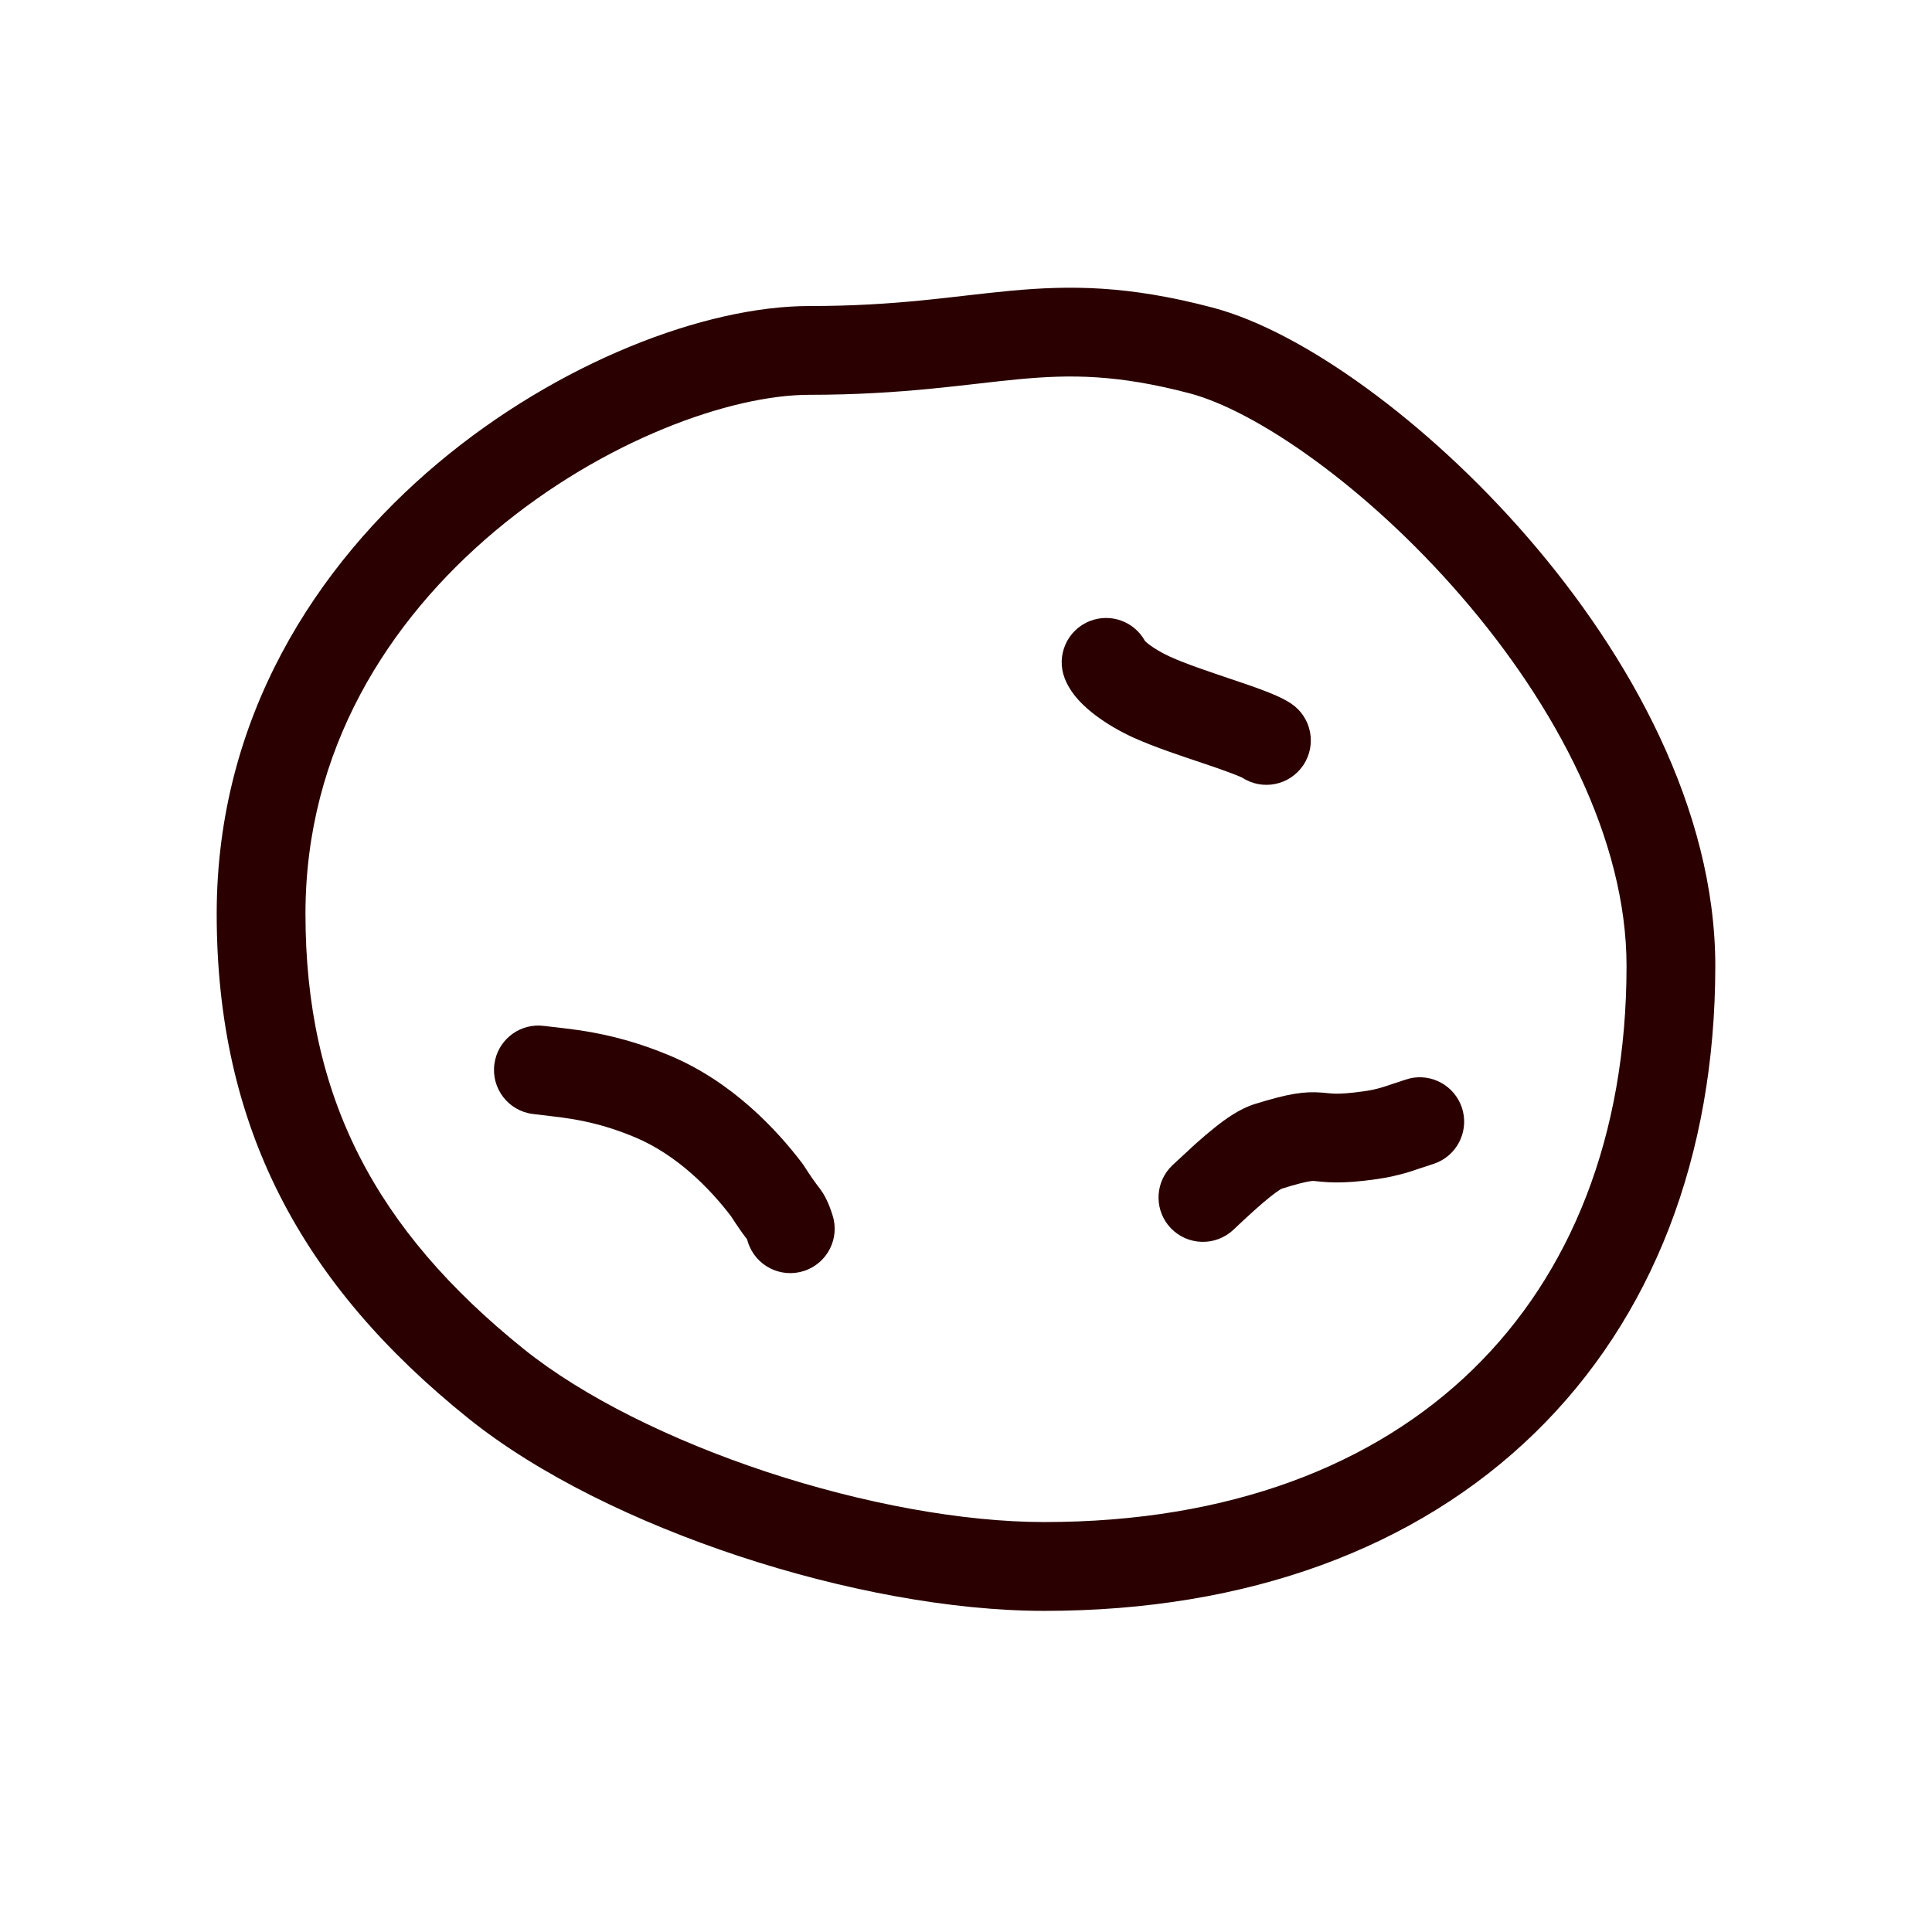 <svg width="37" height="37" viewBox="0 0 37 37" fill="none" xmlns="http://www.w3.org/2000/svg">
<path d="M10.336 19.641C9.905 19.627 9.526 19.942 9.468 20.378C9.406 20.843 9.732 21.271 10.197 21.333L10.607 21.382C11.033 21.433 11.517 21.51 12.17 21.784C12.967 22.12 13.597 22.764 13.999 23.291C14.113 23.469 14.212 23.61 14.307 23.735C14.308 23.738 14.308 23.742 14.31 23.745C14.314 23.759 14.319 23.774 14.326 23.796C14.472 24.242 14.952 24.485 15.398 24.34C15.845 24.194 16.089 23.715 15.943 23.269C15.921 23.201 15.866 23.023 15.761 22.85L15.708 22.773C15.614 22.651 15.521 22.522 15.404 22.337L15.361 22.275C14.878 21.639 14.027 20.72 12.83 20.217C11.701 19.742 10.857 19.706 10.423 19.648L10.336 19.641Z" fill="#2A0000"/>
<path d="M27.002 20.652L26.919 20.676L26.489 20.818C26.368 20.855 26.256 20.881 26.121 20.899C25.84 20.939 25.682 20.946 25.589 20.945C25.485 20.944 25.466 20.937 25.323 20.925C24.974 20.896 24.666 20.946 24.026 21.145C23.739 21.235 23.473 21.427 23.261 21.596C23.144 21.689 23.018 21.797 22.884 21.917L22.453 22.316L22.393 22.379C22.112 22.705 22.117 23.198 22.42 23.518C22.743 23.858 23.281 23.873 23.622 23.55C23.92 23.268 24.147 23.063 24.321 22.924C24.491 22.788 24.555 22.762 24.542 22.766C25.113 22.588 25.166 22.618 25.182 22.619C25.221 22.622 25.386 22.644 25.574 22.645C25.774 22.647 26.019 22.631 26.357 22.583C26.589 22.551 26.791 22.502 26.973 22.448L27.462 22.287L27.543 22.255C27.935 22.077 28.136 21.627 27.996 21.21C27.855 20.793 27.422 20.556 27.002 20.652Z" fill="#2A0000"/>
<path d="M21.928 12.276C21.726 11.907 21.277 11.736 20.874 11.893C20.437 12.063 20.22 12.556 20.391 12.993C20.464 13.182 20.581 13.327 20.668 13.421C20.763 13.523 20.87 13.616 20.977 13.696C21.189 13.857 21.446 14.008 21.711 14.128C22.101 14.305 22.625 14.478 23.033 14.615C23.249 14.688 23.436 14.752 23.585 14.809C23.758 14.874 23.801 14.9 23.782 14.888C24.173 15.148 24.7 15.043 24.961 14.652C25.221 14.262 25.116 13.734 24.726 13.474C24.561 13.364 24.342 13.277 24.185 13.218C24.003 13.149 23.787 13.076 23.576 13.005C23.132 12.855 22.706 12.712 22.413 12.579C22.25 12.505 22.104 12.417 22.003 12.341C21.966 12.313 21.942 12.29 21.928 12.276Z" fill="#2A0000"/>
<path fill-rule="evenodd" clip-rule="evenodd" d="M23.216 5.889C21.602 5.464 20.499 5.463 19.359 5.568C18.234 5.673 17.198 5.861 15.5 5.861C13.504 5.861 10.692 6.936 8.392 8.865C6.065 10.816 4.151 13.735 4.15 17.5C4.15 21.582 5.769 24.591 8.968 27.162C10.31 28.241 12.198 29.156 14.152 29.802C16.111 30.449 18.209 30.85 20 30.85C23.904 30.85 27.132 29.643 29.389 27.447C31.647 25.25 32.849 22.142 32.85 18.5C32.849 15.486 31.204 12.543 29.268 10.304C28.289 9.172 27.21 8.19 26.172 7.434C25.146 6.686 24.11 6.124 23.216 5.889ZM19.516 7.262C20.5 7.17 21.399 7.169 22.784 7.533C23.39 7.693 24.23 8.121 25.172 8.808C26.102 9.485 27.086 10.38 27.982 11.416C29.796 13.513 31.15 16.071 31.15 18.5C31.15 21.761 30.081 24.403 28.203 26.23C26.324 28.058 23.552 29.149 20 29.149C18.435 29.149 16.52 28.794 14.685 28.189C12.847 27.581 11.163 26.746 10.032 25.837C7.189 23.551 5.85 21.01 5.85 17.5C5.85 14.362 7.435 11.886 9.483 10.168C11.558 8.429 13.997 7.561 15.5 7.561C17.302 7.561 18.516 7.355 19.516 7.262Z" fill="#2A0000"/>
</svg>
